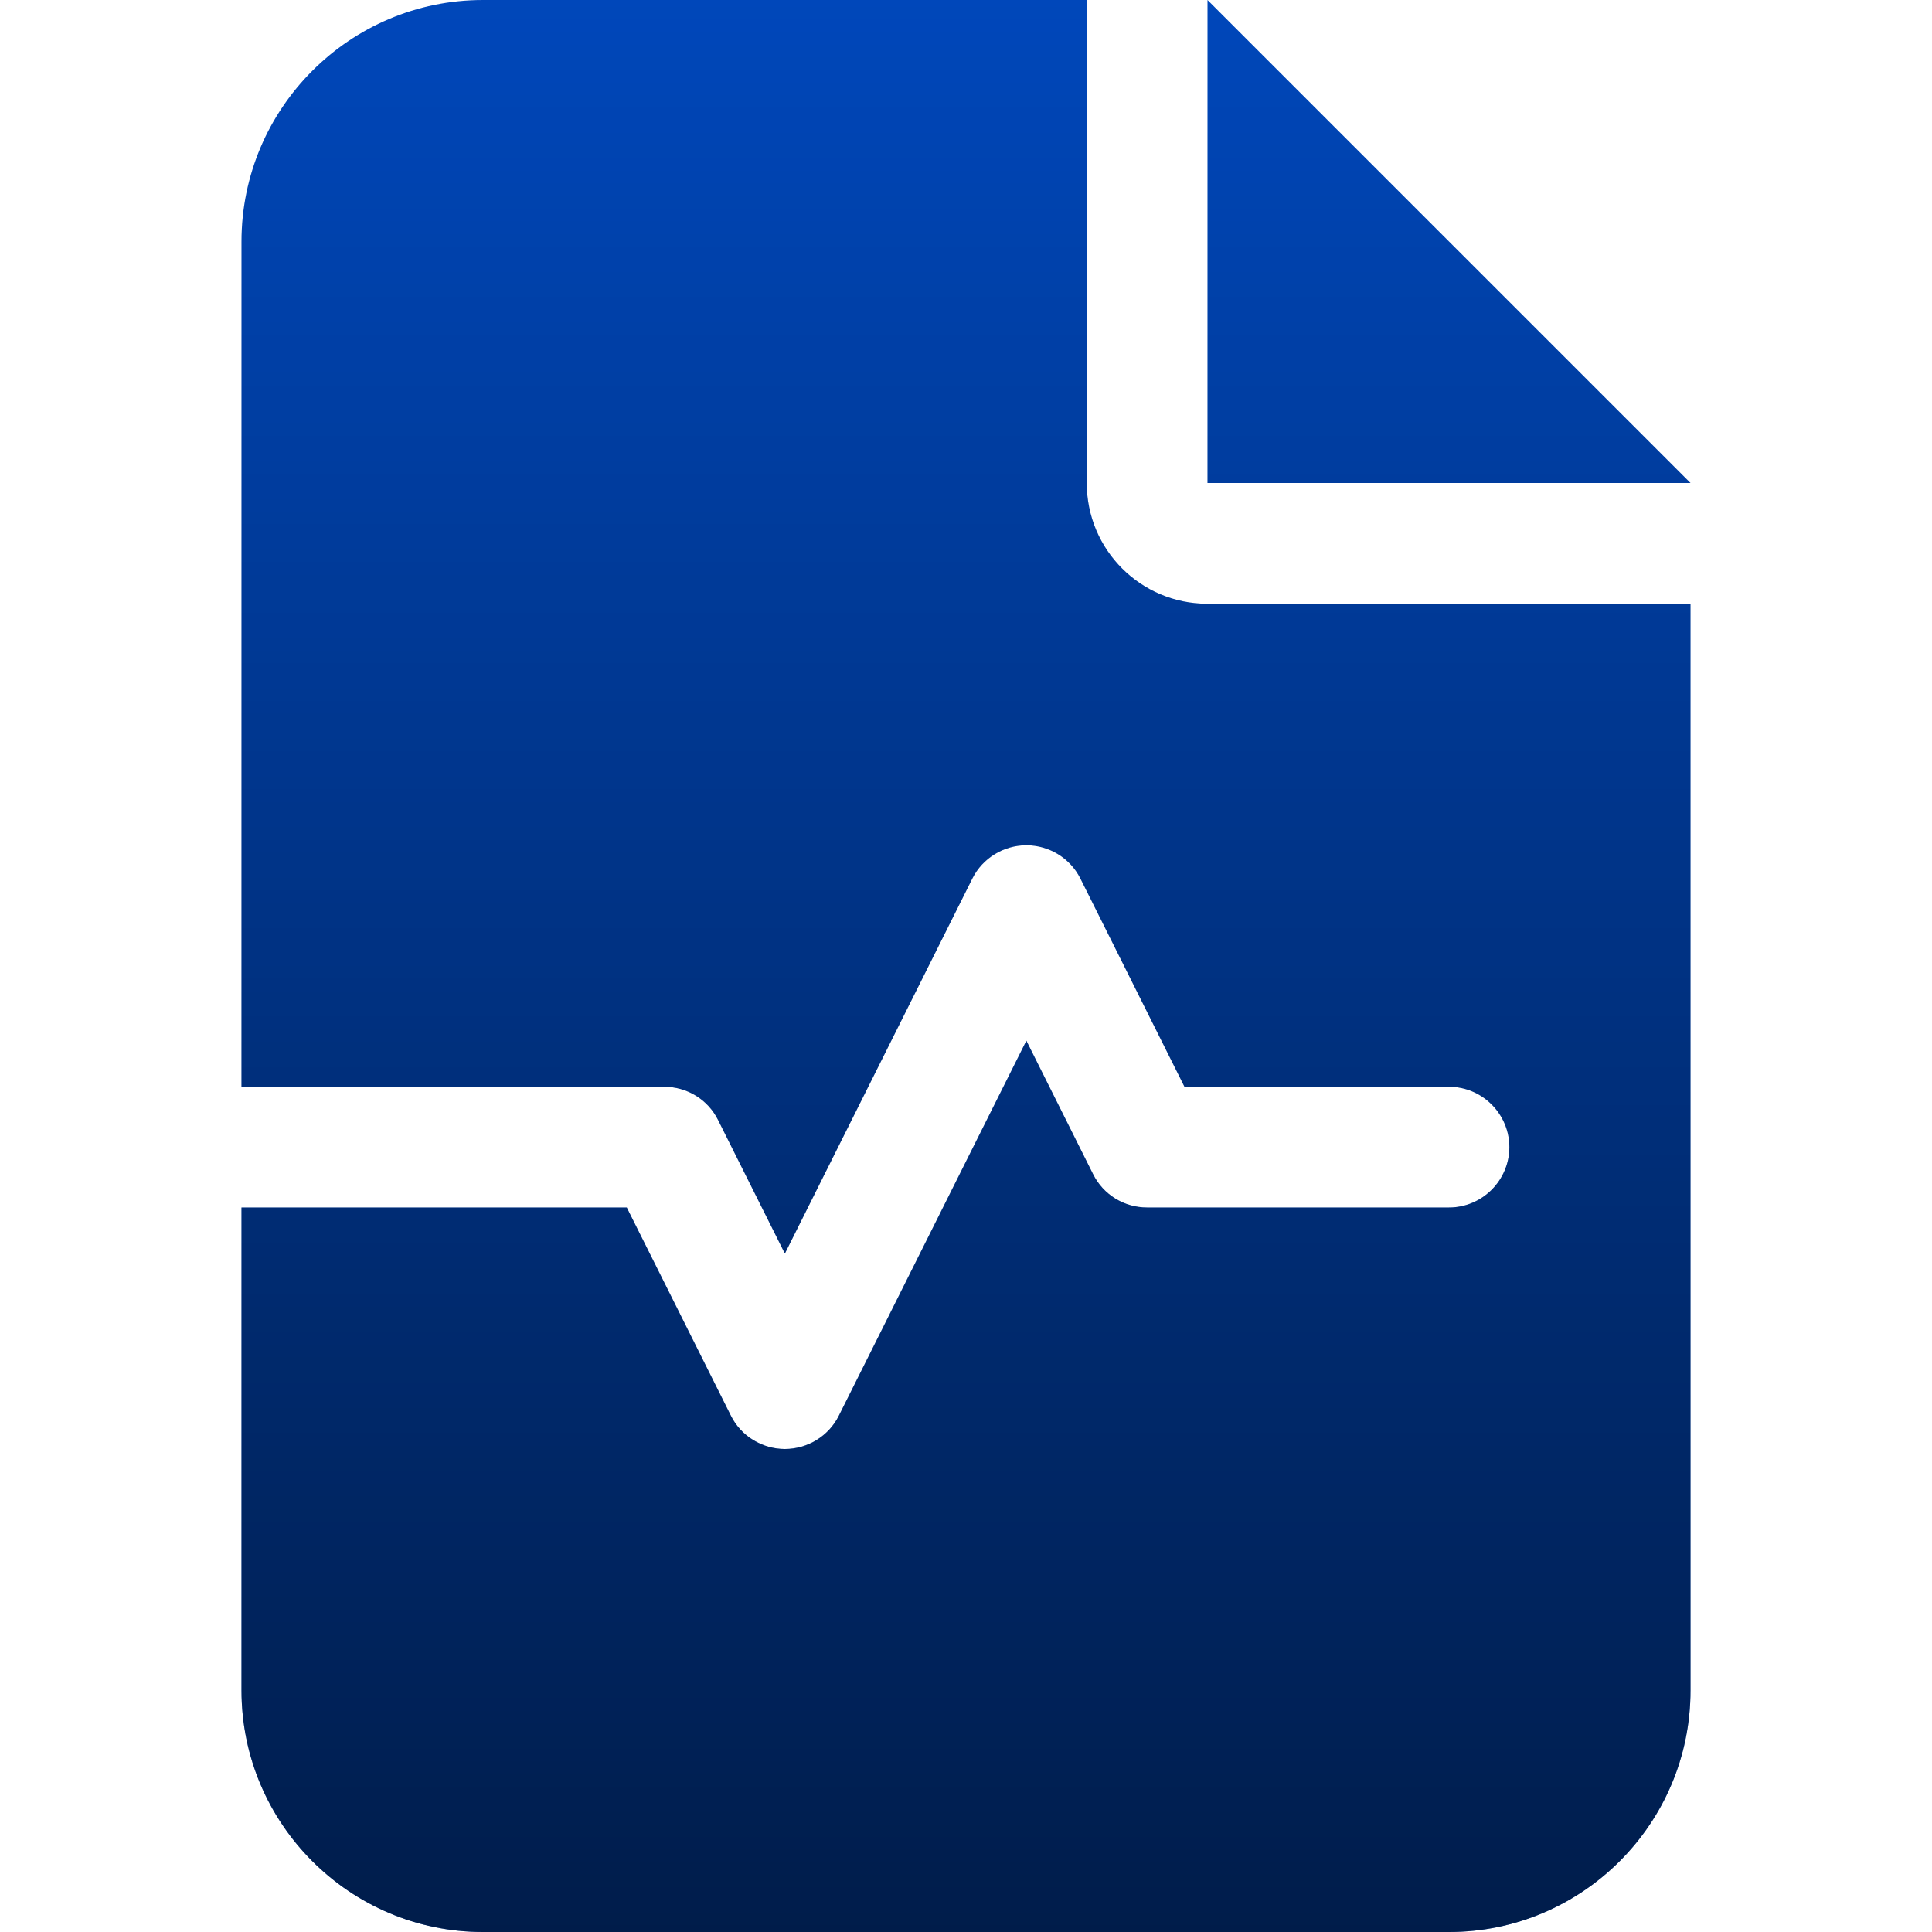 <svg width="36" height="36" viewBox="0 0 36 36" fill="none" xmlns="http://www.w3.org/2000/svg">
<path d="M9 0C6.518 0 4.5 2.018 4.5 4.5V20.25H12.375C12.804 20.25 13.191 20.489 13.38 20.869L14.625 23.358L18.119 16.369C18.309 15.989 18.703 15.75 19.125 15.75C19.547 15.75 19.941 15.989 20.131 16.369L22.071 20.25H27C27.619 20.25 28.125 20.756 28.125 21.375C28.125 21.994 27.619 22.5 27 22.5H21.375C20.946 22.5 20.559 22.261 20.369 21.881L19.125 19.392L15.63 26.381C15.441 26.761 15.047 27 14.625 27C14.203 27 13.809 26.761 13.62 26.381L11.679 22.5H4.5V31.5C4.5 33.982 6.518 36 9 36H27C29.482 36 31.5 33.982 31.5 31.5V11.25H22.5C21.256 11.25 20.25 10.245 20.25 9V0H9ZM22.5 0V9H31.5L22.5 0Z" fill="#0047BA"/>
<path d="M9 0C6.518 0 4.5 2.018 4.5 4.5V20.25H12.375C12.804 20.25 13.191 20.489 13.38 20.869L14.625 23.358L18.119 16.369C18.309 15.989 18.703 15.75 19.125 15.75C19.547 15.75 19.941 15.989 20.131 16.369L22.071 20.25H27C27.619 20.25 28.125 20.756 28.125 21.375C28.125 21.994 27.619 22.5 27 22.5H21.375C20.946 22.5 20.559 22.261 20.369 21.881L19.125 19.392L15.63 26.381C15.441 26.761 15.047 27 14.625 27C14.203 27 13.809 26.761 13.62 26.381L11.679 22.5H4.5V31.5C4.5 33.982 6.518 36 9 36H27C29.482 36 31.5 33.982 31.5 31.5V11.25H22.5C21.256 11.25 20.25 10.245 20.25 9V0H9ZM22.5 0V9H31.5L22.5 0Z" fill="url(#paint0_linear_828_1352)" fill-opacity="0.6" style="mix-blend-mode:overlay"/>
<defs>
<linearGradient id="paint0_linear_828_1352" x1="18" y1="0" x2="18" y2="36" gradientUnits="userSpaceOnUse">
<stop stop-opacity="0"/>
<stop offset="1"/>
</linearGradient>
</defs>
</svg>
